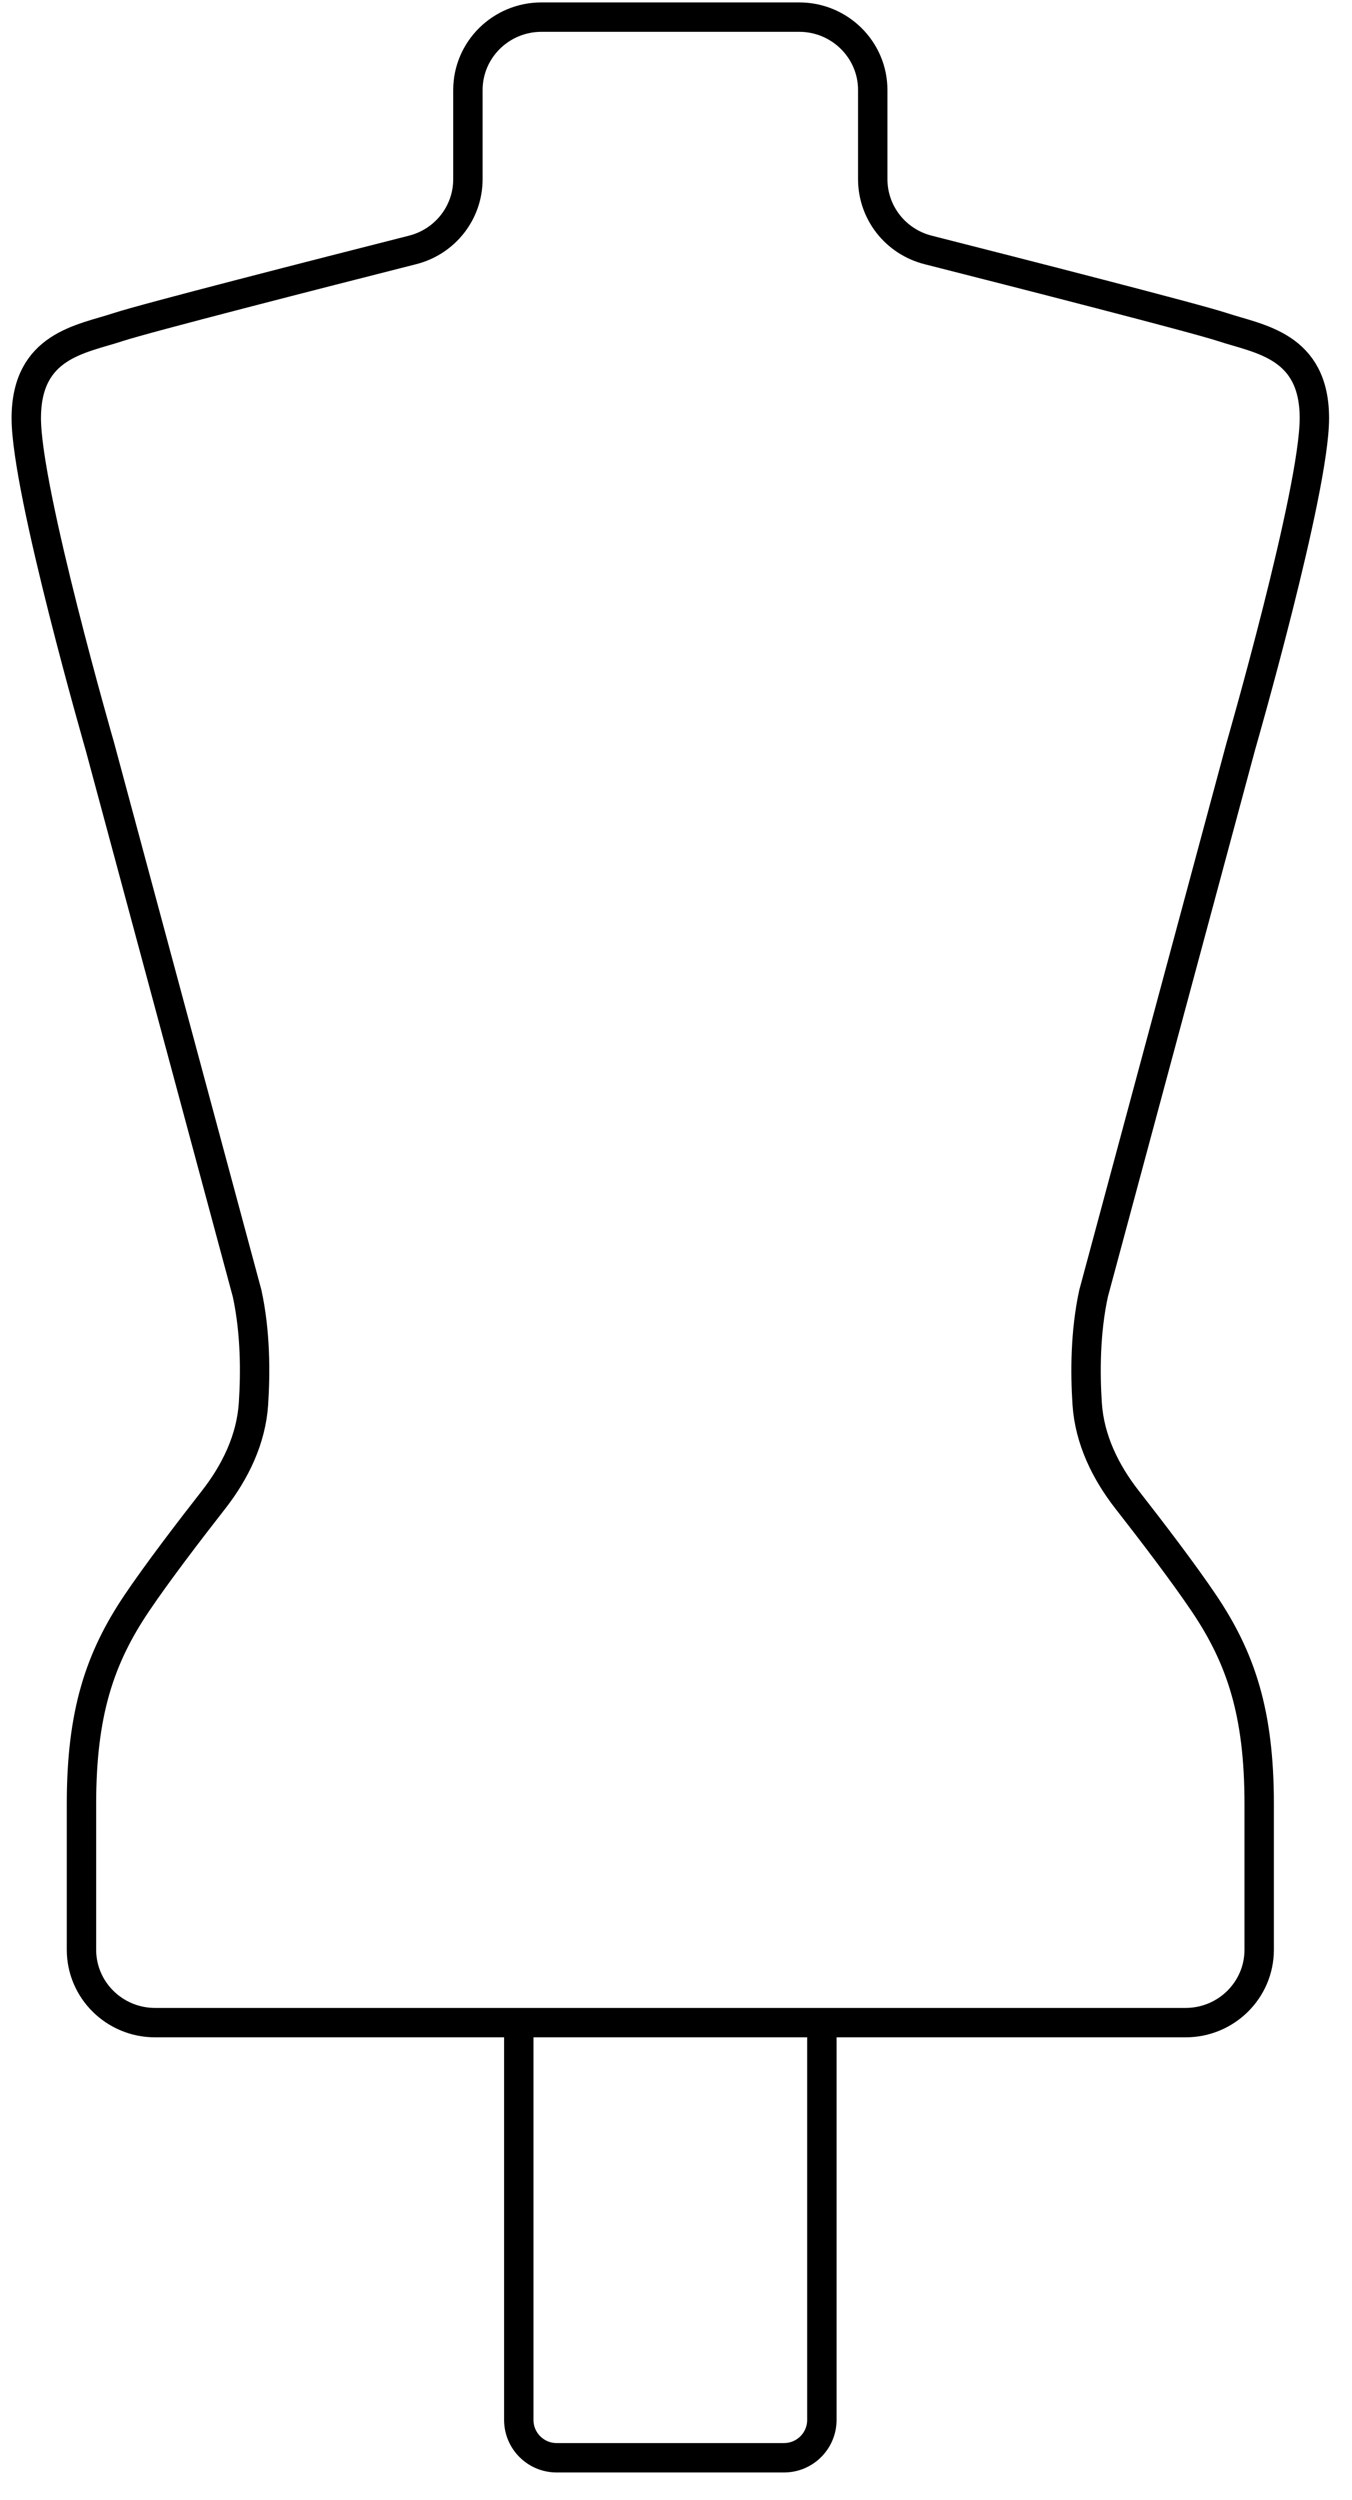 <?xml version="1.0" encoding="UTF-8"?> <svg xmlns="http://www.w3.org/2000/svg" width="46" height="85" viewBox="0 0 46 85" fill="none"> <path d="M15.92 3.062V6.094C15.92 7.228 15.148 8.216 14.039 8.498C10.923 9.289 4.943 10.818 4.024 11.121C2.772 11.534 0.894 11.741 0.894 14.221C0.894 16.701 3.398 25.38 3.398 25.38L8.407 43.978C8.693 45.291 8.694 46.676 8.624 47.738C8.544 48.94 8.008 50.047 7.264 50.999C6.438 52.055 5.349 53.479 4.65 54.517C3.398 56.377 2.772 58.237 2.772 61.336V66.297C2.772 67.666 3.893 68.776 5.277 68.776H40.338C41.721 68.776 42.842 67.666 42.842 66.297V61.336C42.842 58.237 42.216 56.377 40.964 54.517C40.265 53.479 39.177 52.055 38.351 50.999C37.606 50.047 37.07 48.94 36.99 47.738C36.92 46.676 36.922 45.291 37.208 43.978L42.216 25.38C42.216 25.38 44.72 16.701 44.72 14.221C44.721 11.741 42.842 11.534 41.59 11.121C40.671 10.818 34.691 9.289 31.576 8.498C30.467 8.216 29.694 7.228 29.694 6.094V3.062C29.694 1.692 28.573 0.582 27.19 0.582H18.424C17.041 0.582 15.92 1.692 15.92 3.062ZM17.651 68.776V82.286C17.651 82.996 18.228 83.572 18.94 83.572H26.674C27.386 83.572 27.963 82.996 27.963 82.286V68.776H17.651Z" stroke="black"></path> </svg> 